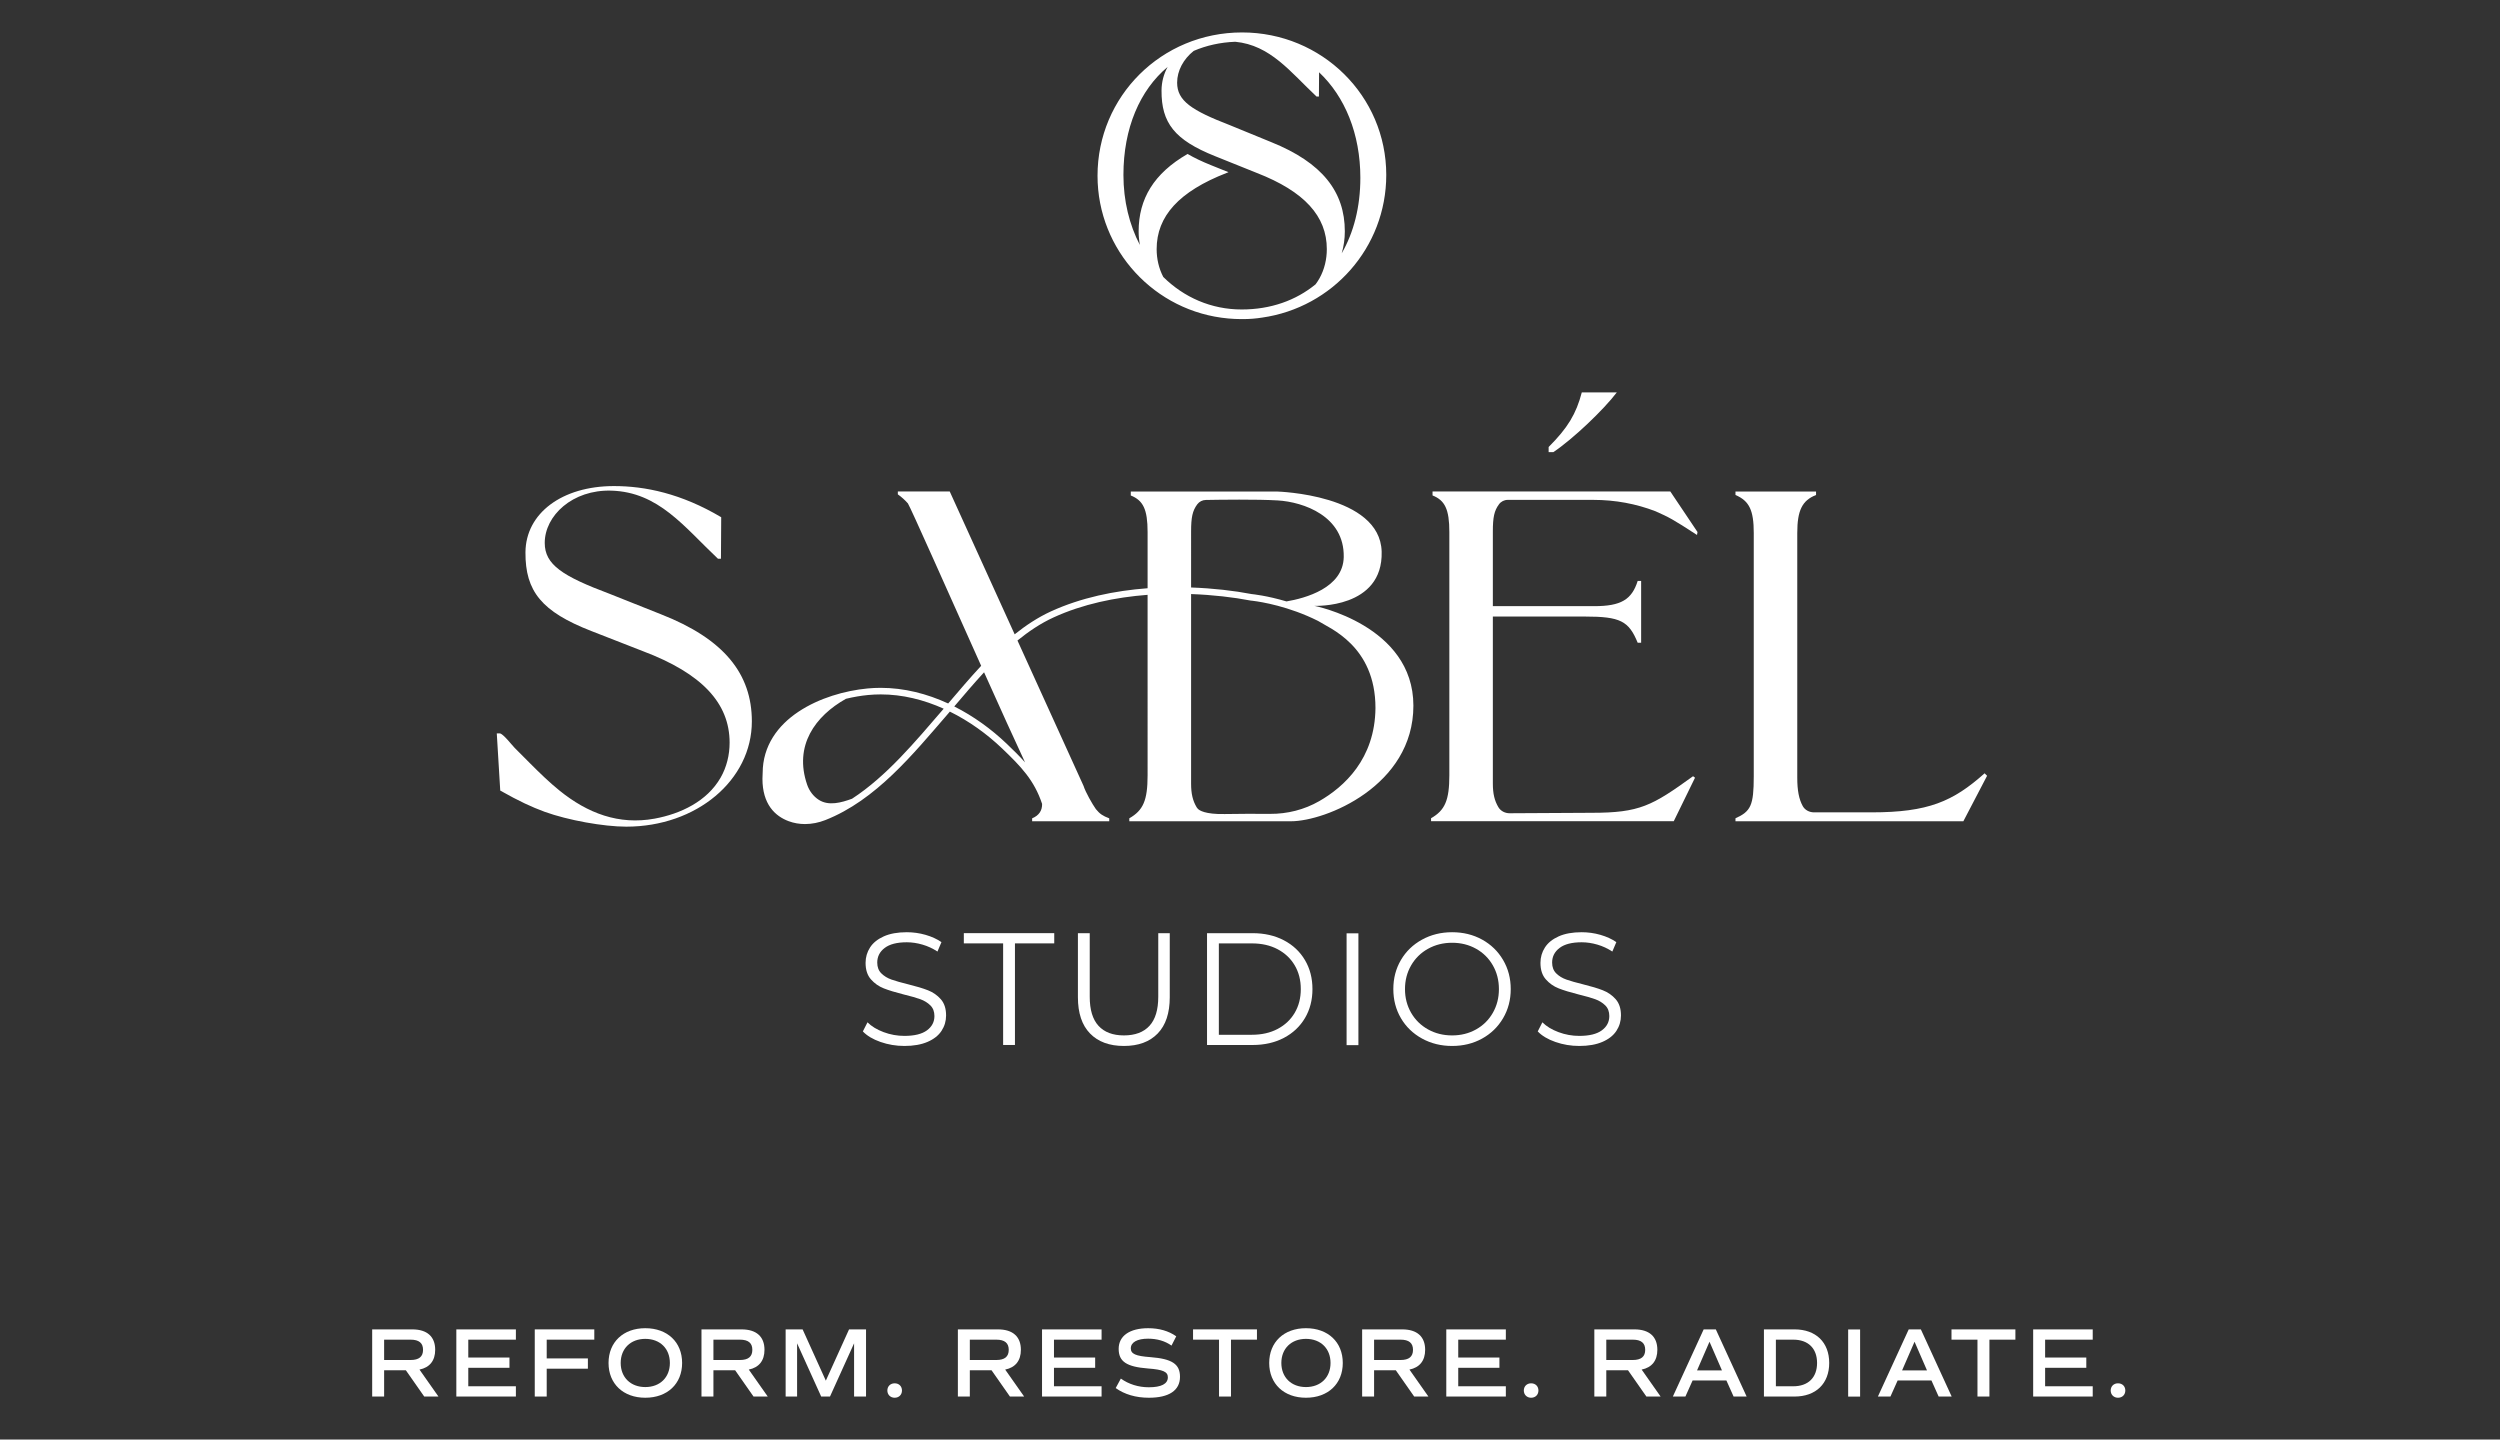 <?xml version="1.0" encoding="UTF-8" standalone="no"?>
<!-- Created with Inkscape (http://www.inkscape.org/) -->

<svg
   version="1.1"
   id="svg1"
   width="1189.06"
   height="684.679"
   viewBox="0 0 1189.06 684.679"
   sodipodi:docname="SS-Logo-White.svg"
   inkscape:version="1.3.2 (091e20e, 2023-11-25, custom)"
   xmlns:inkscape="http://www.inkscape.org/namespaces/inkscape"
   xmlns:sodipodi="http://sodipodi.sourceforge.net/DTD/sodipodi-0.dtd"
   xmlns="http://www.w3.org/2000/svg"
   xmlns:svg="http://www.w3.org/2000/svg">
  <rect x="0" y="0" width="1189.06" height="684.679" fill="#333333" stroke="none"/>
  <defs
     id="defs1">
    <clipPath
       clipPathUnits="userSpaceOnUse"
       id="clipPath3">
      <path
         d="M 0,513.509 H 891.795 V 0 H 0 Z"
         transform="translate(-352.408,-175.834)"
         id="path3" />
    </clipPath>
    <clipPath
       clipPathUnits="userSpaceOnUse"
       id="clipPath5">
      <path
         d="M 0,513.509 H 891.795 V 0 H 0 Z"
         transform="translate(-383.39,-200.743)"
         id="path5" />
    </clipPath>
    <clipPath
       clipPathUnits="userSpaceOnUse"
       id="clipPath7">
      <path
         d="M 0,513.509 H 891.795 V 0 H 0 Z"
         transform="translate(-405.352,-177.973)"
         id="path7" />
    </clipPath>
    <clipPath
       clipPathUnits="userSpaceOnUse"
       id="clipPath9">
      <path
         d="M 0,513.509 H 891.795 V 0 H 0 Z"
         transform="translate(-446.25,-177.651)"
         id="path9" />
    </clipPath>
    <clipPath
       clipPathUnits="userSpaceOnUse"
       id="clipPath11">
      <path
         d="M 0,513.509 H 891.795 V 0 H 0 Z"
         id="path11" />
    </clipPath>
    <clipPath
       clipPathUnits="userSpaceOnUse"
       id="clipPath13">
      <path
         d="M 0,513.509 H 891.795 V 0 H 0 Z"
         transform="translate(-502.889,-179.002)"
         id="path13" />
    </clipPath>
    <clipPath
       clipPathUnits="userSpaceOnUse"
       id="clipPath15">
      <path
         d="M 0,513.509 H 891.795 V 0 H 0 Z"
         transform="translate(-522.931,-175.834)"
         id="path15" />
    </clipPath>
    <clipPath
       clipPathUnits="userSpaceOnUse"
       id="clipPath17">
      <path
         d="M 0,513.509 H 891.795 V 0 H 0 Z"
         transform="translate(-296.899,-283.913)"
         id="path17" />
    </clipPath>
    <clipPath
       clipPathUnits="userSpaceOnUse"
       id="clipPath19">
      <path
         d="M 0,513.509 H 891.795 V 0 H 0 Z"
         transform="translate(-491.888,-314.925)"
         id="path19" />
    </clipPath>
    <clipPath
       clipPathUnits="userSpaceOnUse"
       id="clipPath21">
      <path
         d="M 0,513.509 H 891.795 V 0 H 0 Z"
         transform="translate(-631.381,-243.716)"
         id="path21" />
    </clipPath>
    <clipPath
       clipPathUnits="userSpaceOnUse"
       id="clipPath23">
      <path
         d="M 0,513.509 H 891.795 V 0 H 0 Z"
         transform="translate(-463.268,-236.687)"
         id="path23" />
    </clipPath>
    <clipPath
       clipPathUnits="userSpaceOnUse"
       id="clipPath25">
      <path
         d="M 0,513.509 H 891.795 V 0 H 0 Z"
         transform="translate(-521.223,-326.158)"
         id="path25" />
    </clipPath>
    <clipPath
       clipPathUnits="userSpaceOnUse"
       id="clipPath27">
      <path
         d="M 0,513.509 H 891.795 V 0 H 0 Z"
         transform="translate(-413.787,-394.906)"
         id="path27" />
    </clipPath>
    <clipPath
       clipPathUnits="userSpaceOnUse"
       id="clipPath29">
      <path
         d="M 0,513.509 H 891.795 V 0 H 0 Z"
         transform="translate(-134.097,-272.654)"
         id="path29" />
    </clipPath>
    <clipPath
       clipPathUnits="userSpaceOnUse"
       id="clipPath31">
      <path
         d="M 0,513.509 H 891.795 V 0 H 0 Z"
         transform="translate(-149.694,-260.423)"
         id="path31" />
    </clipPath>
    <clipPath
       clipPathUnits="userSpaceOnUse"
       id="clipPath33">
      <path
         d="M 0,513.509 H 891.795 V 0 H 0 Z"
         transform="translate(-185.385,-272.654)"
         id="path33" />
    </clipPath>
    <clipPath
       clipPathUnits="userSpaceOnUse"
       id="clipPath35">
      <path
         d="M 0,513.509 H 891.795 V 0 H 0 Z"
         transform="translate(-185.757,-259.799)"
         id="path35" />
    </clipPath>
    <clipPath
       clipPathUnits="userSpaceOnUse"
       id="clipPath37">
      <path
         d="M 0,513.509 H 891.795 V 0 H 0 Z"
         transform="translate(-683.902,-263.139)"
         id="path37" />
    </clipPath>
    <clipPath
       clipPathUnits="userSpaceOnUse"
       id="clipPath39">
      <path
         d="M 0,513.509 H 891.795 V 0 H 0 Z"
         transform="translate(-715.999,-269.08)"
         id="path39" />
    </clipPath>
    <clipPath
       clipPathUnits="userSpaceOnUse"
       id="clipPath41">
      <path
         d="M 0,513.509 H 891.795 V 0 H 0 Z"
         transform="translate(-725.331,-263.139)"
         id="path41" />
    </clipPath>
    <clipPath
       clipPathUnits="userSpaceOnUse"
       id="clipPath43">
      <path
         d="M 0,513.509 H 891.795 V 0 H 0 Z"
         transform="translate(-754.183,-267.083)"
         id="path43" />
    </clipPath>
    <clipPath
       clipPathUnits="userSpaceOnUse"
       id="clipPath45">
      <path
         d="M 0,513.509 H 891.795 V 0 H 0 Z"
         transform="translate(-226.989,-95.475)"
         id="path45" />
    </clipPath>
    <clipPath
       clipPathUnits="userSpaceOnUse"
       id="clipPath47">
      <path
         d="M 0,513.509 H 891.795 V 0 H 0 Z"
         transform="translate(-248.251,-100.617)"
         id="path47" />
    </clipPath>
    <clipPath
       clipPathUnits="userSpaceOnUse"
       id="clipPath49">
      <path
         d="M 0,513.509 H 891.795 V 0 H 0 Z"
         transform="translate(-268.066,-100.617)"
         id="path49" />
    </clipPath>
    <clipPath
       clipPathUnits="userSpaceOnUse"
       id="clipPath51">
      <path
         d="M 0,513.509 H 891.795 V 0 H 0 Z"
         transform="translate(-299.188,-94.726)"
         id="path51" />
    </clipPath>
    <clipPath
       clipPathUnits="userSpaceOnUse"
       id="clipPath53">
      <path
         d="M 0,513.509 H 891.795 V 0 H 0 Z"
         transform="translate(-310.191,-95.475)"
         id="path53" />
    </clipPath>
    <clipPath
       clipPathUnits="userSpaceOnUse"
       id="clipPath55">
      <path
         d="M 0,513.509 H 891.795 V 0 H 0 Z"
         transform="translate(-348.751,-86.24)"
         id="path55" />
    </clipPath>
    <clipPath
       clipPathUnits="userSpaceOnUse"
       id="clipPath57">
      <path
         d="M 0,513.509 H 891.795 V 0 H 0 Z"
         transform="translate(-354.138,-87.763)"
         id="path57" />
    </clipPath>
    <clipPath
       clipPathUnits="userSpaceOnUse"
       id="clipPath59">
      <path
         d="M 0,513.509 H 891.795 V 0 H 0 Z"
         transform="translate(-374.976,-95.475)"
         id="path59" />
    </clipPath>
    <clipPath
       clipPathUnits="userSpaceOnUse"
       id="clipPath61">
      <path
         d="M 0,513.509 H 891.795 V 0 H 0 Z"
         transform="translate(-396.238,-100.617)"
         id="path61" />
    </clipPath>
    <clipPath
       clipPathUnits="userSpaceOnUse"
       id="clipPath63">
      <path
         d="M 0,513.509 H 891.795 V 0 H 0 Z"
         transform="translate(-411.835,-88.386)"
         id="path63" />
    </clipPath>
    <clipPath
       clipPathUnits="userSpaceOnUse"
       id="clipPath65">
      <path
         d="M 0,513.509 H 891.795 V 0 H 0 Z"
         transform="translate(-447.524,-100.617)"
         id="path65" />
    </clipPath>
    <clipPath
       clipPathUnits="userSpaceOnUse"
       id="clipPath67">
      <path
         d="M 0,513.509 H 891.795 V 0 H 0 Z"
         transform="translate(-466.116,-94.726)"
         id="path67" />
    </clipPath>
    <clipPath
       clipPathUnits="userSpaceOnUse"
       id="clipPath69">
      <path
         d="M 0,513.509 H 891.795 V 0 H 0 Z"
         transform="translate(-477.12,-95.475)"
         id="path69" />
    </clipPath>
    <clipPath
       clipPathUnits="userSpaceOnUse"
       id="clipPath71">
      <path
         d="M 0,513.509 H 891.795 V 0 H 0 Z"
         transform="translate(-498.382,-100.617)"
         id="path71" />
    </clipPath>
    <clipPath
       clipPathUnits="userSpaceOnUse"
       id="clipPath73">
      <path
         d="M 0,513.509 H 891.795 V 0 H 0 Z"
         transform="translate(-514.952,-87.763)"
         id="path73" />
    </clipPath>
    <clipPath
       clipPathUnits="userSpaceOnUse"
       id="clipPath75">
      <path
         d="M 0,513.509 H 891.795 V 0 H 0 Z"
         transform="translate(-535.79,-95.475)"
         id="path75" />
    </clipPath>
    <clipPath
       clipPathUnits="userSpaceOnUse"
       id="clipPath77">
      <path
         d="M 0,513.509 H 891.795 V 0 H 0 Z"
         transform="translate(-558.724,-92.854)"
         id="path77" />
    </clipPath>
    <clipPath
       clipPathUnits="userSpaceOnUse"
       id="clipPath79">
      <path
         d="M 0,513.509 H 891.795 V 0 H 0 Z"
         transform="translate(-589.048,-94.726)"
         id="path79" />
    </clipPath>
    <clipPath
       clipPathUnits="userSpaceOnUse"
       id="clipPath81">
      <path
         d="M 0,513.509 H 891.795 V 0 H 0 Z"
         id="path81" />
    </clipPath>
    <clipPath
       clipPathUnits="userSpaceOnUse"
       id="clipPath83">
      <path
         d="M 0,513.509 H 891.795 V 0 H 0 Z"
         transform="translate(-610.532,-92.854)"
         id="path83" />
    </clipPath>
    <clipPath
       clipPathUnits="userSpaceOnUse"
       id="clipPath85">
      <path
         d="M 0,513.509 H 891.795 V 0 H 0 Z"
         transform="translate(-639.159,-100.617)"
         id="path85" />
    </clipPath>
    <clipPath
       clipPathUnits="userSpaceOnUse"
       id="clipPath87">
      <path
         d="M 0,513.509 H 891.795 V 0 H 0 Z"
         transform="translate(-646.668,-100.617)"
         id="path87" />
    </clipPath>
    <clipPath
       clipPathUnits="userSpaceOnUse"
       id="clipPath89">
      <path
         d="M 0,513.509 H 891.795 V 0 H 0 Z"
         transform="translate(-663.238,-87.763)"
         id="path89" />
    </clipPath>
  </defs>
  <sodipodi:namedview
     id="namedview1"
     pagecolor="#ffffff"
     bordercolor="#666666"
     borderopacity="1.0"
     inkscape:showpageshadow="2"
     inkscape:pageopacity="0.0"
     inkscape:pagecheckerboard="0"
     inkscape:deskcolor="#d1d1d1"
     inkscape:zoom="0.59206431"
     inkscape:cx="594.53001"
     inkscape:cy="342.02366"
     inkscape:window-width="1440"
     inkscape:window-height="2507"
     inkscape:window-x="3992"
     inkscape:window-y="-8"
     inkscape:window-maximized="1"
     inkscape:current-layer="layer-MC0">
    <inkscape:page
       x="0"
       y="0"
       inkscape:label="5"
       id="page1"
       width="1189.06"
       height="684.679"
       margin="0"
       bleed="0" />
  </sodipodi:namedview>
  <g
     id="layer-MC0"
     inkscape:groupmode="layer"
     inkscape:label="Background" />
  <g
     id="layer-MC1"
     inkscape:groupmode="layer"
     inkscape:label="Layer 1">
    <path
       id="path2"
       d="M 0,0 C -1.925,0.672 -3.411,1.56 -4.461,2.665 L -3.29,4.966 C -2.268,3.942 -0.908,3.115 0.787,2.482 2.483,1.849 4.232,1.534 6.036,1.534 c 2.528,0 4.427,0.464 5.692,1.393 1.264,0.929 1.897,2.132 1.897,3.613 0,1.131 -0.343,2.033 -1.029,2.705 -0.686,0.672 -1.529,1.191 -2.524,1.555 -0.995,0.361 -2.381,0.76 -4.158,1.191 -2.126,0.538 -3.821,1.054 -5.087,1.553 -1.265,0.498 -2.347,1.258 -3.249,2.28 -0.903,1.025 -1.352,2.41 -1.352,4.16 0,1.425 0.376,2.723 1.13,3.896 0.753,1.17 1.911,2.104 3.471,2.804 1.561,0.7 3.499,1.05 5.814,1.05 1.615,0 3.196,-0.222 4.744,-0.665 1.547,-0.445 2.886,-1.057 4.016,-1.838 l -1.009,-2.382 c -1.184,0.781 -2.45,1.367 -3.795,1.756 -1.345,0.39 -2.664,0.587 -3.956,0.587 -2.476,0 -4.34,-0.48 -5.591,-1.435 -1.252,-0.955 -1.877,-2.185 -1.877,-3.694 0,-1.129 0.343,-2.037 1.029,-2.723 0.687,-0.686 1.548,-1.212 2.584,-1.576 1.036,-0.364 2.428,-0.76 4.178,-1.191 2.072,-0.51 3.748,-1.015 5.026,-1.514 1.278,-0.498 2.361,-1.251 3.25,-2.259 0.888,-1.011 1.333,-2.376 1.333,-4.098 0,-1.427 -0.384,-2.725 -1.151,-3.895 C 14.655,1.634 13.477,0.707 11.889,0.021 10.301,-0.665 8.35,-1.01 6.036,-1.01 3.936,-1.01 1.924,-0.672 0,0"
       style="fill:#ffffff;fill-opacity:1;fill-rule:nonzero;stroke:none"
       transform="matrix(1.882,0,0,-1.882,418.792,495.582)"
       clip-path="url(#clipPath3)" />
    <path
       id="path4"
       d="m 0,0 h -9.932 v 2.584 h 22.85 V 0 H 2.987 V -25.676 H 0 Z"
       style="fill:#ffffff;fill-opacity:1;fill-rule:nonzero;stroke:none"
       transform="matrix(1.882,0,0,-1.882,477.112,448.694)"
       clip-path="url(#clipPath5)" />
    <path
       id="path6"
       d="m 0,0 c -2.045,2.1 -3.067,5.154 -3.067,9.164 v 16.19 H -0.08 V 9.286 c 0,-3.284 0.739,-5.733 2.22,-7.349 1.48,-1.613 3.619,-2.421 6.419,-2.421 2.826,0 4.979,0.808 6.459,2.421 1.481,1.616 2.221,4.065 2.221,7.349 v 16.068 h 2.906 V 9.164 C 20.145,5.154 19.129,2.1 17.098,0 15.065,-2.1 12.219,-3.15 8.559,-3.15 4.898,-3.15 2.045,-2.1 0,0"
       style="fill:#ffffff;fill-opacity:1;fill-rule:nonzero;stroke:none"
       transform="matrix(1.882,0,0,-1.882,518.452,491.556)"
       clip-path="url(#clipPath7)" />
    <path
       id="path8"
       d="m 0,0 c 2.476,0 4.643,0.491 6.5,1.474 1.857,0.98 3.296,2.341 4.319,4.077 1.024,1.735 1.535,3.733 1.535,5.995 0,2.26 -0.511,4.26 -1.535,5.995 C 9.796,19.277 8.357,20.635 6.5,21.618 4.643,22.601 2.476,23.092 0,23.092 H -8.356 V 0 Z M -11.343,25.676 H 0.162 c 2.988,0 5.625,-0.6 7.912,-1.798 2.288,-1.196 4.064,-2.865 5.33,-5.006 C 14.668,16.733 15.3,14.29 15.3,11.546 15.3,8.8 14.668,6.357 13.404,4.218 12.138,2.079 10.362,0.41 8.074,-0.788 5.787,-1.986 3.15,-2.584 0.162,-2.584 h -11.505 z"
       style="fill:#ffffff;fill-opacity:1;fill-rule:nonzero;stroke:none"
       transform="matrix(1.882,0,0,-1.882,595.44,492.162)"
       clip-path="url(#clipPath9)" />
    <path
       id="path10"
       d="m 470.272,203.327 h 2.987 v -28.26 h -2.987 z"
       style="fill:#ffffff;fill-opacity:1;fill-rule:nonzero;stroke:none"
       transform="matrix(1.882,0,0,-1.882,-244.582,826.573)"
       clip-path="url(#clipPath11)" />
    <path
       id="path12"
       d="m 0,0 c 1.803,1.01 3.216,2.41 4.239,4.199 1.023,1.79 1.534,3.787 1.534,5.996 0,2.206 -0.511,4.204 -1.534,5.995 -1.023,1.79 -2.436,3.189 -4.239,4.197 -1.803,1.011 -3.822,1.514 -6.056,1.514 -2.234,0 -4.258,-0.503 -6.075,-1.514 -1.817,-1.008 -3.244,-2.407 -4.28,-4.197 -1.035,-1.791 -1.553,-3.789 -1.553,-5.995 0,-2.209 0.518,-4.206 1.553,-5.996 1.036,-1.789 2.463,-3.189 4.28,-4.199 1.817,-1.008 3.841,-1.513 6.075,-1.513 2.234,0 4.253,0.505 6.056,1.513 m -13.665,-2.301 c -2.275,1.251 -4.051,2.968 -5.33,5.147 -1.278,2.181 -1.916,4.63 -1.916,7.349 0,2.718 0.638,5.168 1.916,7.346 1.279,2.181 3.055,3.896 5.33,5.148 2.274,1.251 4.81,1.877 7.609,1.877 2.8,0 5.323,-0.619 7.571,-1.856 C 3.761,21.472 5.531,19.755 6.823,17.562 8.115,15.368 8.76,12.913 8.76,10.195 8.76,7.476 8.115,5.02 6.823,2.827 5.531,0.633 3.761,-1.082 1.515,-2.32 c -2.248,-1.24 -4.771,-1.859 -7.571,-1.859 -2.799,0 -5.335,0.626 -7.609,1.878"
       style="fill:#ffffff;fill-opacity:1;fill-rule:nonzero;stroke:none"
       transform="matrix(1.882,0,0,-1.882,702.056,489.619)"
       clip-path="url(#clipPath13)" />
    <path
       id="path14"
       d="M 0,0 C -1.925,0.672 -3.411,1.56 -4.461,2.665 L -3.29,4.966 C -2.268,3.942 -0.909,3.115 0.787,2.482 2.483,1.849 4.232,1.534 6.036,1.534 c 2.528,0 4.427,0.464 5.692,1.393 1.264,0.929 1.897,2.132 1.897,3.613 0,1.131 -0.343,2.033 -1.029,2.705 -0.686,0.672 -1.529,1.191 -2.524,1.555 -0.995,0.361 -2.381,0.76 -4.158,1.191 -2.126,0.538 -3.821,1.054 -5.087,1.553 -1.265,0.498 -2.347,1.258 -3.249,2.28 -0.903,1.025 -1.352,2.41 -1.352,4.16 0,1.425 0.376,2.723 1.13,3.896 0.753,1.17 1.91,2.104 3.471,2.804 1.561,0.7 3.499,1.05 5.814,1.05 1.615,0 3.196,-0.222 4.744,-0.665 1.547,-0.445 2.886,-1.057 4.016,-1.838 l -1.009,-2.382 c -1.184,0.781 -2.45,1.367 -3.795,1.756 -1.345,0.39 -2.664,0.587 -3.956,0.587 -2.476,0 -4.34,-0.48 -5.591,-1.435 -1.252,-0.955 -1.877,-2.185 -1.877,-3.694 0,-1.129 0.343,-2.037 1.029,-2.723 0.687,-0.686 1.548,-1.212 2.584,-1.576 1.036,-0.364 2.428,-0.76 4.178,-1.191 2.072,-0.51 3.748,-1.015 5.026,-1.514 1.278,-0.498 2.361,-1.251 3.25,-2.259 0.888,-1.011 1.333,-2.376 1.333,-4.098 0,-1.427 -0.384,-2.725 -1.151,-3.895 C 14.655,1.634 13.477,0.707 11.889,0.021 10.301,-0.665 8.35,-1.01 6.036,-1.01 3.936,-1.01 1.924,-0.672 0,0"
       style="fill:#ffffff;fill-opacity:1;fill-rule:nonzero;stroke:none"
       transform="matrix(1.882,0,0,-1.882,739.783,495.582)"
       clip-path="url(#clipPath15)" />
    <path
       id="path16"
       d="m 0,0 -12.867,5.124 c -11.993,4.496 -16.469,7.398 -16.469,12.896 0,6.871 6.996,13.518 16.861,13.21 11.936,-0.372 18.332,-9.118 26.921,-17.211 h 0.751 l 0.065,10.497 c -10.118,5.998 -19.237,7.87 -27.107,7.87 -13.118,0 -22.296,-6.869 -22.362,-16.739 -0.067,-9.87 4.121,-15.01 16.615,-19.883 l 13.118,-5.122 c 14.867,-5.62 21.861,-13.117 21.861,-23.111 0,-3.083 -0.735,-6.146 -2.272,-8.829 -3.435,-5.997 -10.122,-9.163 -16.69,-10.365 -9.053,-1.658 -16.933,1.372 -23.998,7.069 -2.635,2.125 -5.057,4.499 -7.45,6.889 -1.3,1.299 -2.591,2.61 -3.895,3.906 -0.622,0.619 -2.98,3.68 -3.787,3.68 h -0.749 l 0.875,-14.451 c 4.872,-2.749 7.87,-4.123 11.243,-5.372 5.873,-2.123 14.867,-3.748 20.613,-3.748 17.741,0 31.732,11.743 31.732,26.61 C 23.009,-15.086 15.99,-6.246 0,0"
       style="fill:#ffffff;fill-opacity:1;fill-rule:nonzero;stroke:none"
       transform="matrix(1.882,0,0,-1.882,314.3,292.136)"
       clip-path="url(#clipPath17)" />
    <path
       id="path18"
       d="m 0,0 v -0.999 c 3.124,-1.249 4.248,-3.497 4.248,-9.245 v -61.465 c 0,-6.371 -1.124,-8.87 -4.621,-10.87 v -0.748 h 61.338 l 5.372,10.994 -0.498,0.373 C 55.47,-79.455 52.346,-81.204 40.228,-81.204 L 19.486,-81.32 c -1.146,-0.006 -2.257,0.547 -2.843,1.532 -0.97,1.631 -1.401,3.398 -1.401,5.956 v 42.225 h 23.236 c 8.994,0 11.12,-1.124 13.368,-6.621 h 0.873 v 15.616 h -0.873 c -1.5,-4.747 -4.248,-6.371 -10.995,-6.371 H 15.242 v 18.865 c 0,3.588 0.336,5.241 1.561,6.892 0.512,0.69 1.329,1.103 2.188,1.103 h 21.612 c 5.62,0 10.867,-0.999 15.741,-2.874 3.372,-1.499 4.371,-1.997 10.494,-5.995 l 0.125,0.748 C 66.212,-9.12 60.092,0 60.092,0 Z"
       style="fill:#ffffff;fill-opacity:1;fill-rule:nonzero;stroke:none"
       transform="matrix(1.882,0,0,-1.882,681.349,233.759)"
       clip-path="url(#clipPath19)" />
    <path
       id="path20"
       d="m 0,0 c -7.996,-7.122 -14.241,-9.87 -28.608,-9.87 h -14.497 c -1.165,0 -2.302,0.569 -2.861,1.59 -0.957,1.75 -1.381,3.956 -1.381,7.156 v 61.839 c 0,5.748 1.249,8.246 4.746,9.62 v 0.874 h -20.362 v -0.874 c 3.497,-1.499 4.621,-3.872 4.621,-9.62 V -0.751 c 0,-7.37 -0.748,-8.869 -4.621,-10.619 v -0.748 h 57.591 l 5.998,11.492 z"
       style="fill:#ffffff;fill-opacity:1;fill-rule:nonzero;stroke:none"
       transform="matrix(1.882,0,0,-1.882,943.929,367.802)"
       clip-path="url(#clipPath21)" />
    <path
       id="path22"
       d="m 0,0 c -3.777,-2.168 -8.064,-3.249 -12.419,-3.222 -3.48,0.022 -8.165,0.031 -11.455,-0.042 -5.041,-0.112 -6.465,0.974 -6.768,1.284 -0.123,0.137 -0.252,0.269 -0.348,0.43 -0.97,1.631 -1.401,3.398 -1.401,5.955 v 47.924 c 5.491,-0.199 10.654,-0.799 15.054,-1.644 l 0.04,-0.007 0.044,-0.004 c 0,0 0.188,-0.017 0.562,-0.064 1.997,-0.247 9.003,-1.367 16.376,-5.066 2.801,-1.815 14.519,-6.23 14.519,-22.01 C 14.087,10.657 6.264,3.595 0,0 m -32.391,68.119 c 0,3.588 0.336,5.242 1.561,6.893 0.506,0.681 1.31,1.09 2.158,1.099 3.439,0.063 12.971,0.198 18.198,-0.119 C -4.019,75.601 6.38,72.044 6.184,61.677 6.037,53.849 -3.584,51.265 -8.29,50.468 c -4.953,1.479 -8.548,1.832 -8.779,1.856 -4.492,0.86 -9.739,1.468 -15.322,1.667 z M -74.36,9.801 c -1.397,1.571 -2.944,3.091 -4.64,4.708 -3.86,3.683 -8.352,6.95 -13.243,9.417 2.448,2.869 4.931,5.804 7.532,8.631 4.056,-9.037 7.857,-17.44 10.351,-22.756 m -20.815,13.253 c -6.878,-7.969 -14.135,-16.745 -22.904,-22.451 -2.737,-1 -5.895,-1.876 -8.383,-0.29 -1.389,0.885 -2.421,2.266 -2.958,3.824 -3.408,9.892 2.031,17.363 9.8,21.723 1.905,0.459 3.802,0.787 5.606,0.958 1.062,0.102 2.122,0.151 3.177,0.151 5.498,0.003 10.892,-1.351 15.923,-3.611 -0.086,-0.1 -0.175,-0.204 -0.261,-0.304 m 93.926,26.3 c 0,0 17.409,-0.782 17.018,13.692 -0.391,14.475 -26.409,15.193 -26.409,15.193 h -19.951 v -0.001 h -17.042 v -0.999 c 3.124,-1.249 4.248,-3.497 4.248,-9.245 V 53.8 c -8.306,-0.621 -16.824,-2.365 -24.464,-5.868 -3.303,-1.52 -6.307,-3.524 -9.132,-5.776 l -16.41,36.104 h -13.115 v -0.734 c 0.938,-0.656 1.812,-1.453 2.548,-2.291 0.725,-1.137 10.032,-22.136 18.512,-41.04 -2.913,-3.134 -5.657,-6.383 -8.338,-9.518 -5.338,2.463 -11.112,3.95 -17.053,3.953 -1.107,0 -2.219,-0.052 -3.335,-0.158 -5.72,-0.551 -12.264,-2.421 -17.457,-5.885 -5.171,-3.438 -9.023,-8.579 -9.038,-15.474 h -0.002 c -0.035,-0.508 -0.052,-0.997 -0.052,-1.468 -0.002,-3.178 0.783,-5.562 2.027,-7.296 1.242,-1.735 2.913,-2.787 4.568,-3.408 1.343,-0.505 2.75,-0.736 4.154,-0.736 1.748,0 3.492,0.357 5.12,0.996 12.814,5.039 22.227,16.711 30.934,26.766 0.186,0.216 0.375,0.44 0.561,0.657 4.869,-2.404 9.36,-5.639 13.21,-9.316 4.765,-4.555 8.111,-8.017 10.103,-14.011 0.022,-1.686 -0.755,-2.905 -2.52,-3.647 v -0.733 h 19.488 v 0.733 c -1.625,0.613 -2.373,1.104 -3.375,2.327 -0.873,1.225 -2.623,4.283 -3.121,5.875 l -16.699,36.74 c 2.835,2.299 5.834,4.329 9.115,5.83 7.365,3.381 15.653,5.095 23.771,5.715 V 6.528 c 0,-6.371 -1.124,-8.869 -4.621,-10.869 V -5.09 h 13.634 v 0 h 27.253 c 8.607,0 30.908,8.868 30.908,29.211 0,20.343 -25.038,25.233 -25.038,25.233"
       style="fill:#ffffff;fill-opacity:1;fill-rule:nonzero;stroke:none"
       transform="matrix(1.882,0,0,-1.882,627.474,381.033)"
       clip-path="url(#clipPath23)" />
    <path
       id="path24"
       d="m 0,0 c 4.84,4.839 6.964,8.38 8.381,13.81 h 8.855 C 13.93,9.444 6.138,2.007 1.181,-1.3 H 0 Z"
       style="fill:#ffffff;fill-opacity:1;fill-rule:nonzero;stroke:none"
       transform="matrix(1.882,0,0,-1.882,736.567,212.613)"
       clip-path="url(#clipPath25)" />
    <path
       id="path26"
       d="M 0,0 C 0,11.83 4.152,21.418 11.172,27.297 10.195,25.526 9.643,23.527 9.629,21.342 9.575,13.118 12.966,8.836 23.081,4.775 L 33.701,0.507 C 45.737,-4.176 51.4,-10.423 51.4,-18.75 c 0,-2.57 -0.595,-5.122 -1.839,-7.358 -0.302,-0.542 -0.641,-1.052 -1.001,-1.539 -4.963,-4.066 -11.335,-6.357 -18.675,-6.357 -7.707,0 -14.596,3.062 -19.816,8.219 -1.127,2.158 -1.674,4.587 -1.674,7.035 0,8.327 5.663,14.574 17.699,19.257 L 26.553,0.691 22.152,2.46 C 19.904,3.363 17.938,4.29 16.216,5.3 7.678,0.379 3.843,-6.054 3.843,-14.26 c 0,-1.169 0.106,-2.313 0.301,-3.43 C 1.502,-12.591 0,-6.565 0,0 m 59.876,-0.74 c 0,-7.347 -1.683,-13.829 -4.714,-19.076 0.516,1.772 0.79,3.632 0.79,5.556 0,9.994 -5.683,17.36 -18.629,22.565 l -10.417,4.269 c -9.709,3.747 -13.333,6.165 -13.333,10.746 0,3 1.564,5.94 4.194,8.03 3.174,1.364 6.694,2.157 10.497,2.305 8.86,-0.853 13.892,-7.579 20.535,-13.838 0,0 0.608,0 0.608,0 l 0.038,6.128 C 55.955,19.803 59.876,10.415 59.876,-0.74 M 66.423,0 c 0,19.958 -16.262,36.01 -36.432,36.01 -20.381,0 -36.538,-16.158 -36.538,-36.222 0,-18.849 14.505,-34.392 33.016,-36.064 10e-4,0 0.003,-10e-4 0.004,-10e-4 v 0 c 1.09,-0.098 2.191,-0.156 3.306,-0.156 0.083,0 0.165,0.006 0.247,0.006 0.077,-10e-4 0.161,-0.006 0.236,-0.006 1.643,0 3.245,0.134 4.796,0.38 17.763,2.534 31.365,17.666 31.365,36.053"
       style="fill:#ffffff;fill-opacity:1;fill-rule:nonzero;stroke:none"
       transform="matrix(1.882,0,0,-1.882,534.331,83.201)"
       clip-path="url(#clipPath27)" />
    <path
       id="path44"
       d="m 0,0 h 6.69 c 2.121,0 3.144,0.848 3.144,2.571 0,1.722 -1.023,2.571 -3.144,2.571 H 0 Z M 10.134,-9.235 5.492,-2.596 H 0 V -9.235 H -3.02 V 7.737 H 7.114 c 3.744,0 5.791,-1.822 5.791,-5.166 0,-2.746 -1.398,-4.468 -3.969,-4.992 l 4.793,-6.814 z"
       style="fill:#ffffff;fill-opacity:1;fill-rule:nonzero;stroke:none"
       transform="matrix(1.882,0,0,-1.882,182.701,646.85)"
       clip-path="url(#clipPath45)" />
    <path
       id="path46"
       d="M 0,0 V -4.518 H 10.408 V -7.114 H 0 v -4.667 h 12.031 v -2.596 H -3.02 V 2.596 H 12.031 V 0 Z"
       style="fill:#ffffff;fill-opacity:1;fill-rule:nonzero;stroke:none"
       transform="matrix(1.882,0,0,-1.882,222.726,637.172)"
       clip-path="url(#clipPath47)" />
    <path
       id="path48"
       d="M 0,0 V -4.742 H 10.408 V -7.338 H 0 v -7.039 H -3.02 V 2.596 H 12.03 V 0 Z"
       style="fill:#ffffff;fill-opacity:1;fill-rule:nonzero;stroke:none"
       transform="matrix(1.882,0,0,-1.882,260.026,637.172)"
       clip-path="url(#clipPath49)" />
    <path
       id="path50"
       d="M 0,0 C 0,3.644 -2.496,6.091 -6.215,6.091 -9.91,6.091 -12.43,3.644 -12.43,0 c 0,-3.644 2.52,-6.09 6.215,-6.09 C -2.496,-6.09 0,-3.644 0,0 m -15.501,0 c 0,5.267 3.72,8.786 9.286,8.786 5.591,0 9.31,-3.519 9.31,-8.786 0,-5.266 -3.719,-8.786 -9.31,-8.786 -5.566,0 -9.286,3.52 -9.286,8.786"
       style="fill:#ffffff;fill-opacity:1;fill-rule:nonzero;stroke:none"
       transform="matrix(1.882,0,0,-1.882,318.609,648.261)"
       clip-path="url(#clipPath51)" />
    <path
       id="path52"
       d="m 0,0 h 6.689 c 2.122,0 3.145,0.848 3.145,2.571 0,1.722 -1.023,2.571 -3.145,2.571 H 0 Z M 10.134,-9.235 5.491,-2.596 H 0 V -9.235 H -3.02 V 7.737 H 7.113 c 3.745,0 5.791,-1.822 5.791,-5.166 0,-2.746 -1.398,-4.468 -3.968,-4.992 l 4.792,-6.814 z"
       style="fill:#ffffff;fill-opacity:1;fill-rule:nonzero;stroke:none"
       transform="matrix(1.882,0,0,-1.882,339.322,646.85)"
       clip-path="url(#clipPath53)" />
    <path
       id="path54"
       d="M 0,0 H -3.02 V 13.454 L -9.11,0 h -2.222 l -6.09,13.454 V 0 h -2.895 v 16.973 h 4.292 l 5.866,-12.954 5.866,12.954 H 0 Z"
       style="fill:#ffffff;fill-opacity:1;fill-rule:nonzero;stroke:none"
       transform="matrix(1.882,0,0,-1.882,411.906,664.235)"
       clip-path="url(#clipPath55)" />
    <path
       id="path56"
       d="M 0,0 C 0,1.073 0.774,1.822 1.847,1.822 2.945,1.822 3.694,1.073 3.694,0 3.694,-1.049 2.945,-1.823 1.847,-1.823 0.774,-1.823 0,-1.049 0,0"
       style="fill:#ffffff;fill-opacity:1;fill-rule:nonzero;stroke:none"
       transform="matrix(1.882,0,0,-1.882,422.047,661.368)"
       clip-path="url(#clipPath57)" />
    <path
       id="path58"
       d="m 0,0 h 6.689 c 2.122,0 3.145,0.848 3.145,2.571 0,1.722 -1.023,2.571 -3.145,2.571 H 0 Z M 10.134,-9.235 5.491,-2.596 H 0 V -9.235 H -3.02 V 7.737 H 7.113 c 3.745,0 5.792,-1.822 5.792,-5.166 0,-2.746 -1.399,-4.468 -3.969,-4.992 l 4.792,-6.814 z"
       style="fill:#ffffff;fill-opacity:1;fill-rule:nonzero;stroke:none"
       transform="matrix(1.882,0,0,-1.882,461.272,646.85)"
       clip-path="url(#clipPath59)" />
    <path
       id="path60"
       d="M 0,0 V -4.518 H 10.408 V -7.114 H 0 v -4.667 h 12.031 v -2.596 H -3.02 V 2.596 H 12.031 V 0 Z"
       style="fill:#ffffff;fill-opacity:1;fill-rule:nonzero;stroke:none"
       transform="matrix(1.882,0,0,-1.882,501.296,637.172)"
       clip-path="url(#clipPath61)" />
    <path
       id="path62"
       d="M 0,0 1.298,2.396 C 3.294,0.974 5.74,0.2 8.362,0.2 c 3.144,0 4.817,0.848 4.817,2.52 0,1.399 -1.223,1.948 -4.993,2.223 -5.441,0.424 -7.437,1.747 -7.437,4.966 0,3.27 2.77,5.217 7.462,5.217 2.796,0 5.167,-0.699 7.089,-2.047 l -1.198,-2.346 c -1.647,1.173 -3.669,1.747 -5.916,1.747 -2.72,0 -4.368,-0.898 -4.368,-2.446 0,-1.398 1.198,-1.947 4.968,-2.221 5.466,-0.425 7.463,-1.747 7.463,-4.967 0,-3.445 -2.771,-5.292 -7.862,-5.292 C 5.092,-2.446 2.221,-1.597 0,0"
       style="fill:#ffffff;fill-opacity:1;fill-rule:nonzero;stroke:none"
       transform="matrix(1.882,0,0,-1.882,530.656,660.195)"
       clip-path="url(#clipPath63)" />
    <path
       id="path64"
       d="M 0,0 H -6.564 V -14.377 H -9.585 V 0 h -6.564 V 2.596 H 0 Z"
       style="fill:#ffffff;fill-opacity:1;fill-rule:nonzero;stroke:none"
       transform="matrix(1.882,0,0,-1.882,597.837,637.172)"
       clip-path="url(#clipPath65)" />
    <path
       id="path66"
       d="m 0,0 c 0,3.644 -2.496,6.091 -6.215,6.091 -3.694,0 -6.215,-2.447 -6.215,-6.091 0,-3.644 2.521,-6.09 6.215,-6.09 C -2.496,-6.09 0,-3.644 0,0 m -15.5,0 c 0,5.267 3.719,8.786 9.285,8.786 5.591,0 9.31,-3.519 9.31,-8.786 0,-5.266 -3.719,-8.786 -9.31,-8.786 -5.566,0 -9.285,3.52 -9.285,8.786"
       style="fill:#ffffff;fill-opacity:1;fill-rule:nonzero;stroke:none"
       transform="matrix(1.882,0,0,-1.882,632.835,648.261)"
       clip-path="url(#clipPath67)" />
    <path
       id="path68"
       d="m 0,0 h 6.689 c 2.122,0 3.145,0.848 3.145,2.571 0,1.722 -1.023,2.571 -3.145,2.571 H 0 Z M 10.134,-9.235 5.491,-2.596 H 0 V -9.235 H -3.02 V 7.737 H 7.113 c 3.745,0 5.792,-1.822 5.792,-5.166 0,-2.746 -1.399,-4.468 -3.969,-4.992 l 4.792,-6.814 z"
       style="fill:#ffffff;fill-opacity:1;fill-rule:nonzero;stroke:none"
       transform="matrix(1.882,0,0,-1.882,653.549,646.85)"
       clip-path="url(#clipPath69)" />
    <path
       id="path70"
       d="M 0,0 V -4.518 H 10.408 V -7.114 H 0 v -4.667 h 12.031 v -2.596 H -3.02 V 2.596 H 12.031 V 0 Z"
       style="fill:#ffffff;fill-opacity:1;fill-rule:nonzero;stroke:none"
       transform="matrix(1.882,0,0,-1.882,693.573,637.172)"
       clip-path="url(#clipPath71)" />
    <path
       id="path72"
       d="M 0,0 C 0,1.073 0.774,1.822 1.847,1.822 2.945,1.822 3.694,1.073 3.694,0 3.694,-1.049 2.945,-1.823 1.847,-1.823 0.774,-1.823 0,-1.049 0,0"
       style="fill:#ffffff;fill-opacity:1;fill-rule:nonzero;stroke:none"
       transform="matrix(1.882,0,0,-1.882,724.764,661.368)"
       clip-path="url(#clipPath73)" />
    <path
       id="path74"
       d="m 0,0 h 6.689 c 2.122,0 3.145,0.848 3.145,2.571 0,1.722 -1.023,2.571 -3.145,2.571 H 0 Z M 10.134,-9.235 5.491,-2.596 H 0 V -9.235 H -3.02 V 7.737 H 7.113 c 3.745,0 5.792,-1.822 5.792,-5.166 0,-2.746 -1.399,-4.468 -3.969,-4.992 l 4.792,-6.814 z"
       style="fill:#ffffff;fill-opacity:1;fill-rule:nonzero;stroke:none"
       transform="matrix(1.882,0,0,-1.882,763.989,646.85)"
       clip-path="url(#clipPath75)" />
    <path
       id="path76"
       d="M 0,0 H 6.29 L 3.145,7.239 Z m 7.414,-2.546 h -8.537 l -1.822,-4.069 h -3.17 l 7.788,16.973 h 3.07 L 12.531,-6.615 H 9.235 Z"
       style="fill:#ffffff;fill-opacity:1;fill-rule:nonzero;stroke:none"
       transform="matrix(1.882,0,0,-1.882,807.16,651.784)"
       clip-path="url(#clipPath77)" />
    <path
       id="path78"
       d="m 0,0 c 0,3.694 -2.247,5.891 -6.016,5.891 h -4.392 V -5.89 h 4.392 C -2.247,-5.89 0,-3.694 0,0 m 3.07,0 c 0,-5.217 -3.37,-8.486 -8.761,-8.486 h -7.738 V 8.487 h 7.738 C -0.3,8.487 3.07,5.217 3.07,0"
       style="fill:#ffffff;fill-opacity:1;fill-rule:nonzero;stroke:none"
       transform="matrix(1.882,0,0,-1.882,864.241,648.261)"
       clip-path="url(#clipPath79)" />
    <path
       id="path80"
       d="m 597.03,103.213 h 3.021 V 86.24 h -3.021 z"
       style="fill:#ffffff;fill-opacity:1;fill-rule:nonzero;stroke:none"
       transform="matrix(1.882,0,0,-1.882,-244.582,826.573)"
       clip-path="url(#clipPath81)" />
    <path
       id="path82"
       d="M 0,0 H 6.29 L 3.145,7.239 Z m 7.414,-2.546 h -8.537 l -1.822,-4.069 h -3.17 l 7.788,16.973 h 3.07 L 12.53,-6.615 H 9.235 Z"
       style="fill:#ffffff;fill-opacity:1;fill-rule:nonzero;stroke:none"
       transform="matrix(1.882,0,0,-1.882,904.684,651.784)"
       clip-path="url(#clipPath83)" />
    <path
       id="path84"
       d="m 0,0 h -6.565 v -14.377 h -3.02 V 0 H -16.15 V 2.596 H 0 Z"
       style="fill:#ffffff;fill-opacity:1;fill-rule:nonzero;stroke:none"
       transform="matrix(1.882,0,0,-1.882,958.571,637.172)"
       clip-path="url(#clipPath85)" />
    <path
       id="path86"
       d="M 0,0 V -4.518 H 10.409 V -7.114 H 0 v -4.667 h 12.031 v -2.596 H -3.02 V 2.596 H 12.031 V 0 Z"
       style="fill:#ffffff;fill-opacity:1;fill-rule:nonzero;stroke:none"
       transform="matrix(1.882,0,0,-1.882,972.706,637.172)"
       clip-path="url(#clipPath87)" />
    <path
       id="path88"
       d="M 0,0 C 0,1.073 0.774,1.822 1.847,1.822 2.945,1.822 3.694,1.073 3.694,0 3.694,-1.049 2.945,-1.823 1.847,-1.823 0.774,-1.823 0,-1.049 0,0"
       style="fill:#ffffff;fill-opacity:1;fill-rule:nonzero;stroke:none"
       transform="matrix(1.882,0,0,-1.882,1003.898,661.368)"
       clip-path="url(#clipPath89)" />
  </g>
  <g
     id="layer-MC2"
     inkscape:groupmode="layer"
     inkscape:label="Measurements"
     style="display:none" />
</svg>
